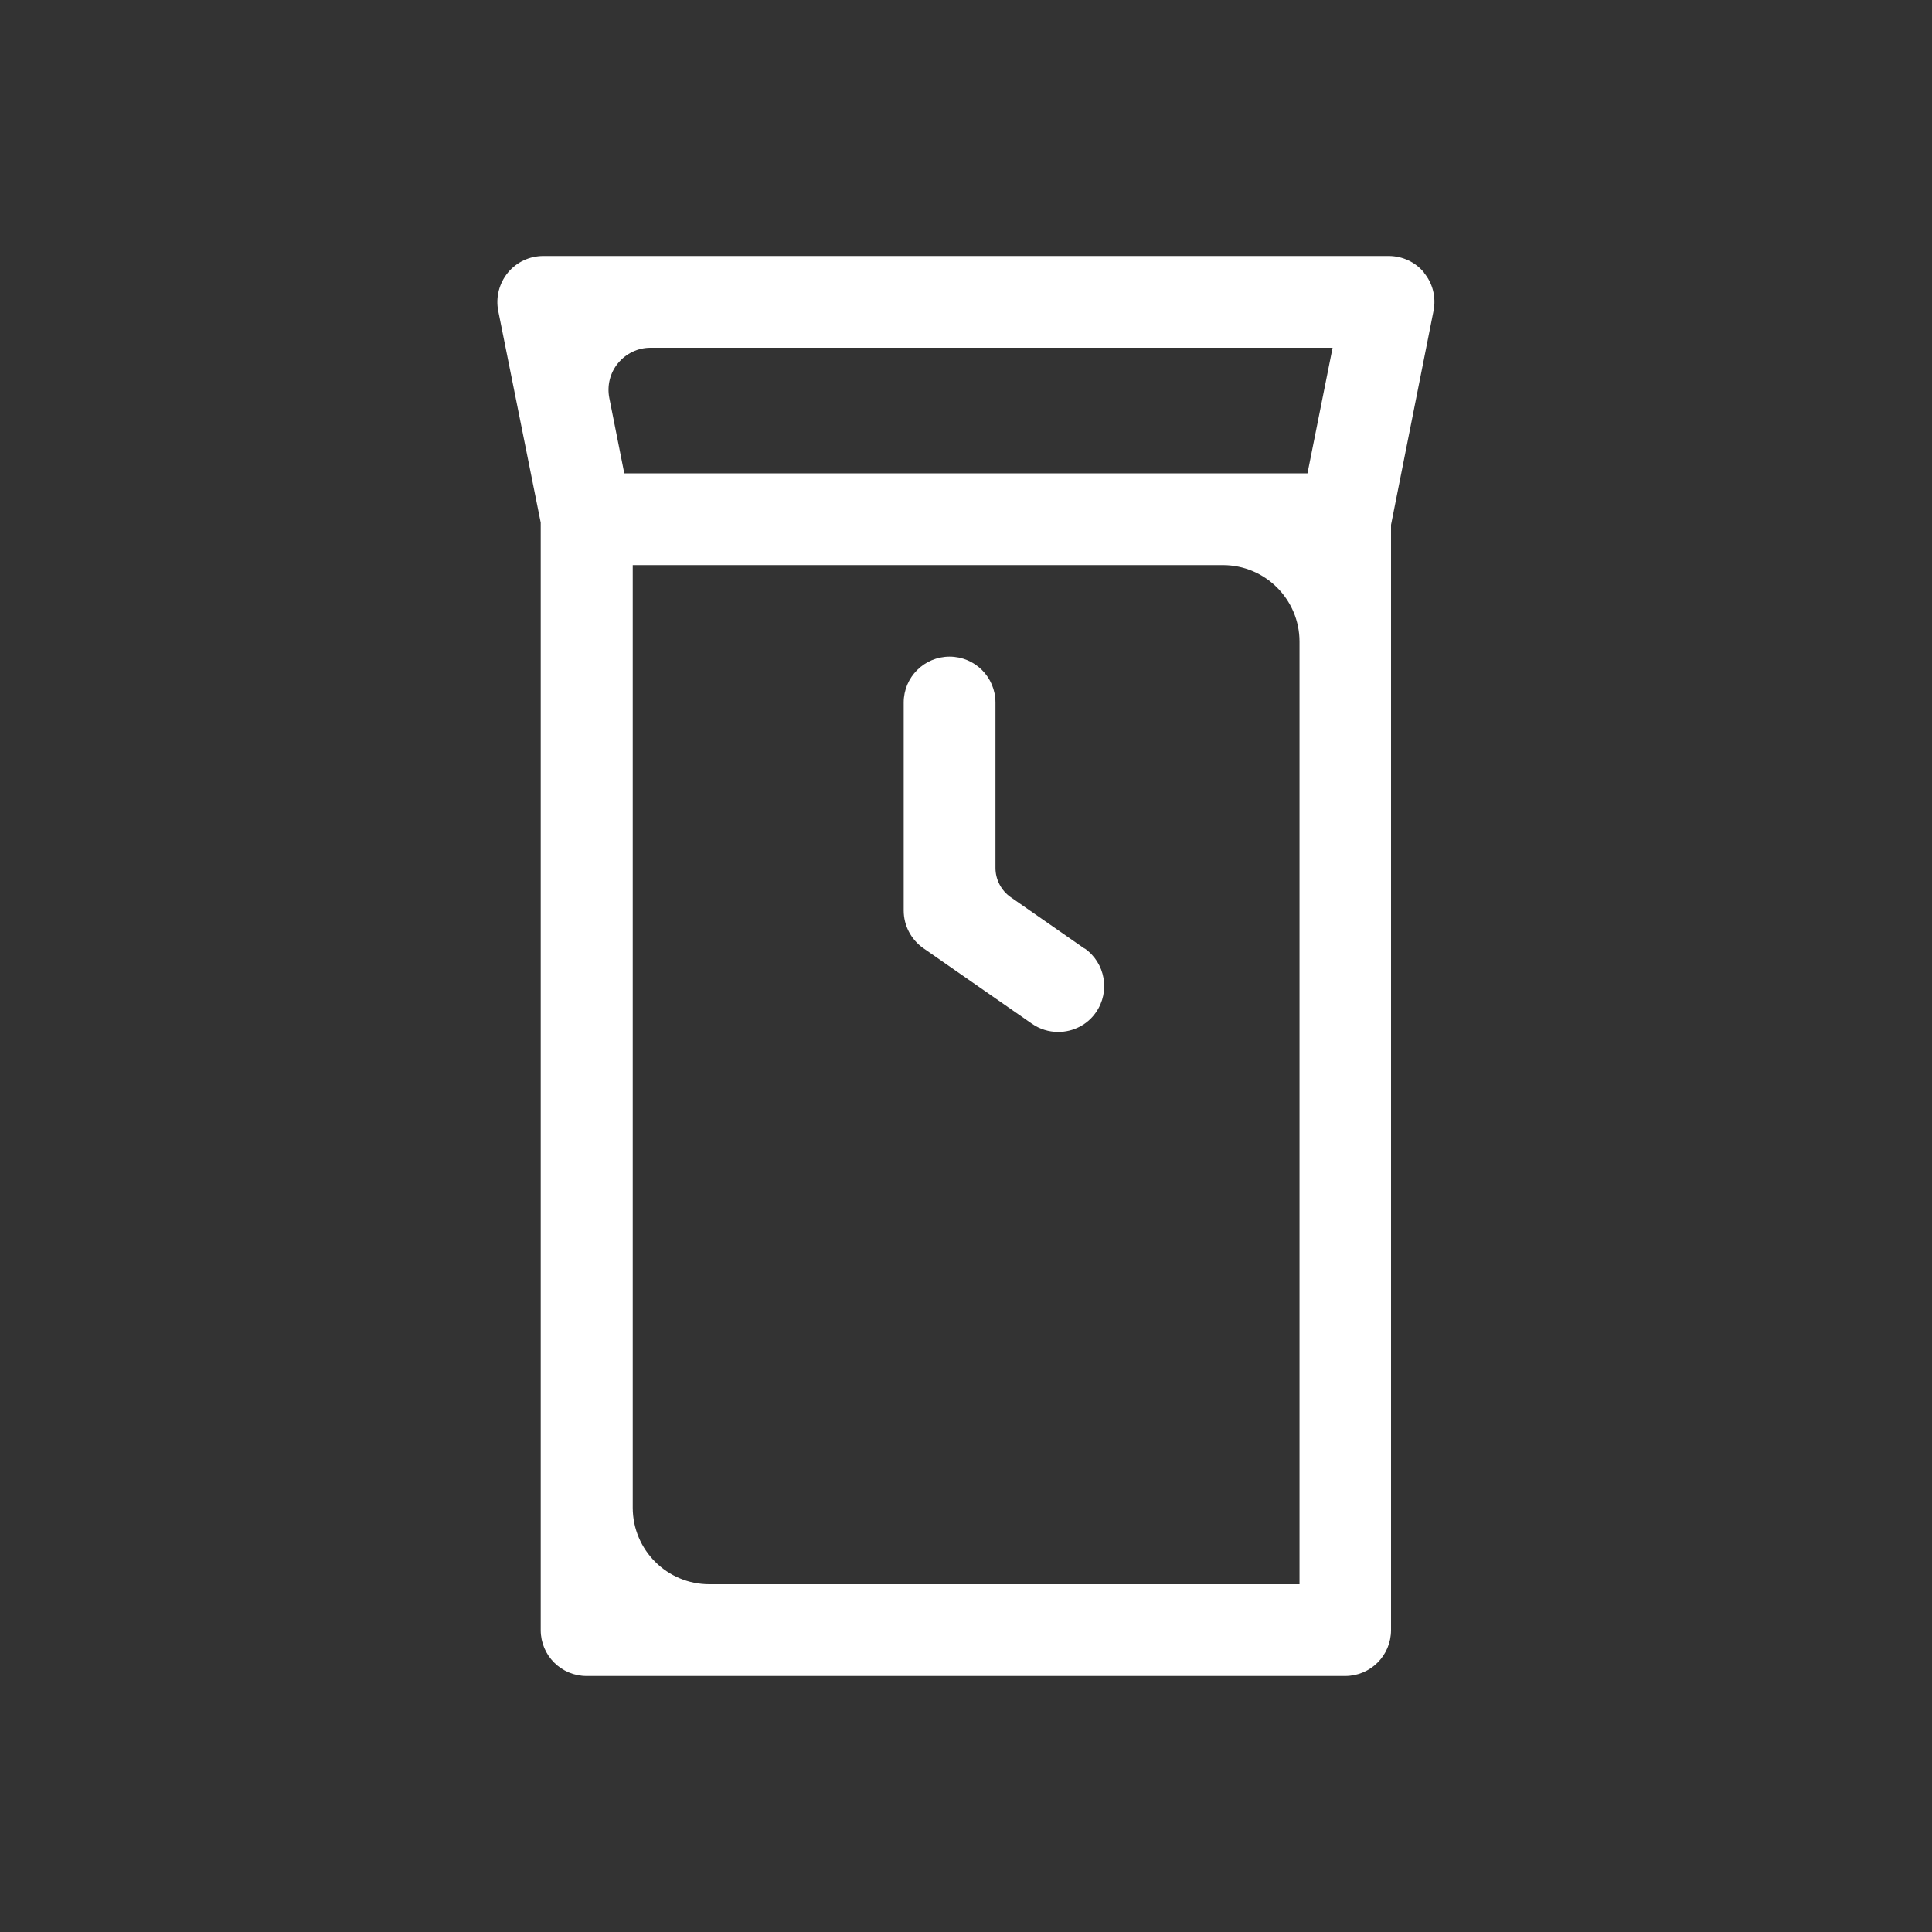 <?xml version="1.0" encoding="UTF-8"?>
<svg id="Ebene_1" data-name="Ebene 1" xmlns="http://www.w3.org/2000/svg" viewBox="0 0 80 80">
  <rect x="0" y="0" width="80" height="80" fill="#333333" stroke="none"/>
  <defs>
    <style>
      .cls-1 {
        fill: #fff;
      }
    </style>
  </defs>
  <path class="cls-1" d="M58.97,11.29c-.36-.44-.9-.69-1.47-.69H22.5c-.57,0-1.11.25-1.47.69-.36.44-.51,1.02-.4,1.58l1.76,8.77v45.86c0,1.05.85,1.9,1.9,1.9h31.41c1.05,0,1.9-.85,1.9-1.9V21.73s1.76-8.86,1.76-8.86c.11-.56-.03-1.14-.4-1.58ZM53.81,26.57v39.03h-24.44c-1.75,0-3.17-1.42-3.17-3.17V23.4h24.44c1.75,0,3.17,1.42,3.17,3.17ZM55.18,14.4l-1.04,5.2h-28.29l-.62-3.12c-.1-.51.03-1.04.36-1.44.33-.4.82-.64,1.34-.64h28.25Z"/>
  <path class="cls-1" d="M44.91,39.28l-3.06-2.13c-.39-.27-.63-.73-.63-1.21v-6.85c0-1.05-.85-1.9-1.9-1.9s-1.9.85-1.9,1.9v8.61c0,.62.3,1.2.81,1.56l4.5,3.13c.32.22.69.34,1.09.34.62,0,1.21-.3,1.56-.81.6-.86.39-2.05-.47-2.65Z"/>
</svg>